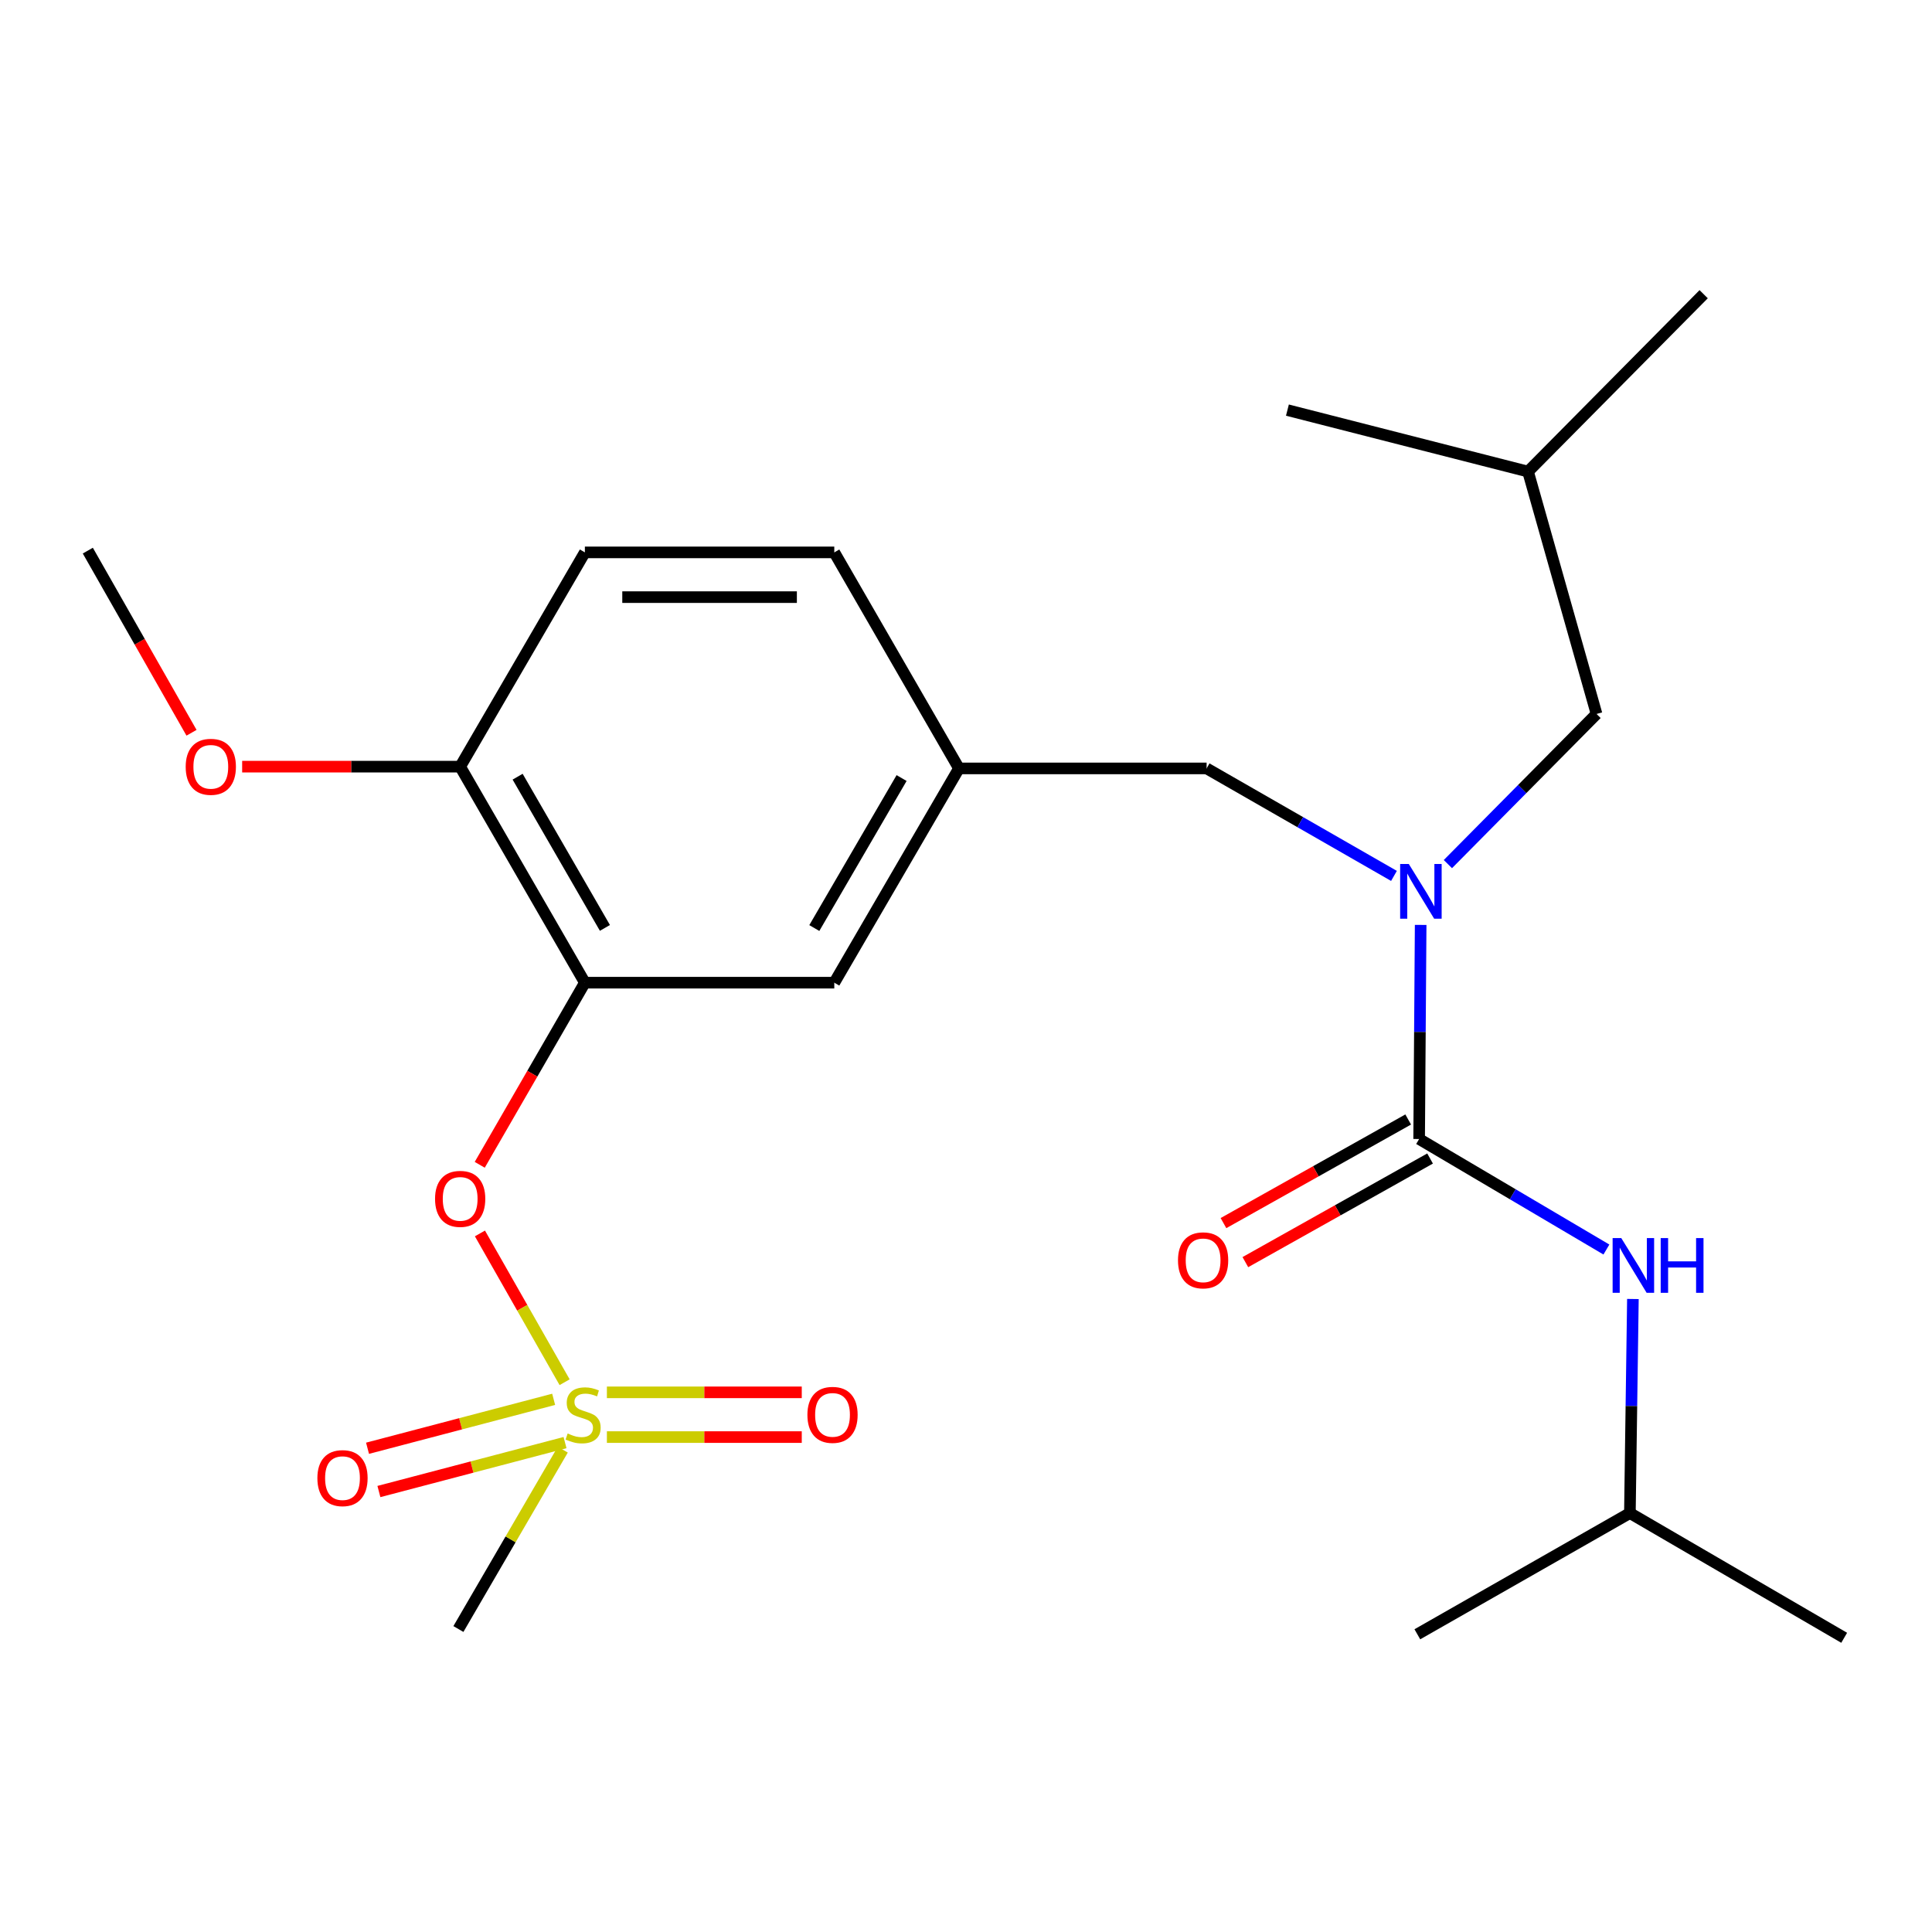 <?xml version='1.0' encoding='iso-8859-1'?>
<svg version='1.1' baseProfile='full'
              xmlns='http://www.w3.org/2000/svg'
                      xmlns:rdkit='http://www.rdkit.org/xml'
                      xmlns:xlink='http://www.w3.org/1999/xlink'
                  xml:space='preserve'
width='1000px' height='1000px' viewBox='0 0 1000 1000'>
<!-- END OF HEADER -->
<rect style='opacity:1.0;fill:#FFFFFF;stroke:none' width='1000' height='1000' x='0' y='0'> </rect>
<path class='bond-0' d='M 624.54,397.73 L 673.029,425.55' style='fill:none;fill-rule:evenodd;stroke:#000000;stroke-width:6px;stroke-linecap:butt;stroke-linejoin:miter;stroke-opacity:1' />
<path class='bond-0' d='M 673.029,425.55 L 721.518,453.369' style='fill:none;fill-rule:evenodd;stroke:#0000FF;stroke-width:6px;stroke-linecap:butt;stroke-linejoin:miter;stroke-opacity:1' />
<path class='bond-1' d='M 624.54,397.73 L 496.359,397.73' style='fill:none;fill-rule:evenodd;stroke:#000000;stroke-width:6px;stroke-linecap:butt;stroke-linejoin:miter;stroke-opacity:1' />
<path class='bond-2' d='M 749.426,447.254 L 787.895,408.398' style='fill:none;fill-rule:evenodd;stroke:#0000FF;stroke-width:6px;stroke-linecap:butt;stroke-linejoin:miter;stroke-opacity:1' />
<path class='bond-2' d='M 787.895,408.398 L 826.364,369.542' style='fill:none;fill-rule:evenodd;stroke:#000000;stroke-width:6px;stroke-linecap:butt;stroke-linejoin:miter;stroke-opacity:1' />
<path class='bond-3' d='M 735.332,478.729 L 734.937,534.137' style='fill:none;fill-rule:evenodd;stroke:#0000FF;stroke-width:6px;stroke-linecap:butt;stroke-linejoin:miter;stroke-opacity:1' />
<path class='bond-3' d='M 734.937,534.137 L 734.542,589.545' style='fill:none;fill-rule:evenodd;stroke:#000000;stroke-width:6px;stroke-linecap:butt;stroke-linejoin:miter;stroke-opacity:1' />
<path class='bond-4' d='M 728.877,579.446 L 681.072,606.262' style='fill:none;fill-rule:evenodd;stroke:#000000;stroke-width:6px;stroke-linecap:butt;stroke-linejoin:miter;stroke-opacity:1' />
<path class='bond-4' d='M 681.072,606.262 L 633.266,633.077' style='fill:none;fill-rule:evenodd;stroke:#FF0000;stroke-width:6px;stroke-linecap:butt;stroke-linejoin:miter;stroke-opacity:1' />
<path class='bond-4' d='M 740.207,599.644 L 692.401,626.459' style='fill:none;fill-rule:evenodd;stroke:#000000;stroke-width:6px;stroke-linecap:butt;stroke-linejoin:miter;stroke-opacity:1' />
<path class='bond-4' d='M 692.401,626.459 L 644.596,653.275' style='fill:none;fill-rule:evenodd;stroke:#FF0000;stroke-width:6px;stroke-linecap:butt;stroke-linejoin:miter;stroke-opacity:1' />
<path class='bond-5' d='M 734.542,589.545 L 783.007,618.15' style='fill:none;fill-rule:evenodd;stroke:#000000;stroke-width:6px;stroke-linecap:butt;stroke-linejoin:miter;stroke-opacity:1' />
<path class='bond-5' d='M 783.007,618.15 L 831.472,646.754' style='fill:none;fill-rule:evenodd;stroke:#0000FF;stroke-width:6px;stroke-linecap:butt;stroke-linejoin:miter;stroke-opacity:1' />
<path class='bond-6' d='M 845.187,672.358 L 844.409,727.76' style='fill:none;fill-rule:evenodd;stroke:#0000FF;stroke-width:6px;stroke-linecap:butt;stroke-linejoin:miter;stroke-opacity:1' />
<path class='bond-6' d='M 844.409,727.76 L 843.63,783.161' style='fill:none;fill-rule:evenodd;stroke:#000000;stroke-width:6px;stroke-linecap:butt;stroke-linejoin:miter;stroke-opacity:1' />
<path class='bond-7' d='M 843.63,783.161 L 954.545,847.721' style='fill:none;fill-rule:evenodd;stroke:#000000;stroke-width:6px;stroke-linecap:butt;stroke-linejoin:miter;stroke-opacity:1' />
<path class='bond-8' d='M 843.63,783.161 L 733.616,845.907' style='fill:none;fill-rule:evenodd;stroke:#000000;stroke-width:6px;stroke-linecap:butt;stroke-linejoin:miter;stroke-opacity:1' />
<path class='bond-9' d='M 826.364,369.542 L 790.907,244.088' style='fill:none;fill-rule:evenodd;stroke:#000000;stroke-width:6px;stroke-linecap:butt;stroke-linejoin:miter;stroke-opacity:1' />
<path class='bond-10' d='M 790.907,244.088 L 666.366,212.271' style='fill:none;fill-rule:evenodd;stroke:#000000;stroke-width:6px;stroke-linecap:butt;stroke-linejoin:miter;stroke-opacity:1' />
<path class='bond-11' d='M 790.907,244.088 L 881.816,152.279' style='fill:none;fill-rule:evenodd;stroke:#000000;stroke-width:6px;stroke-linecap:butt;stroke-linejoin:miter;stroke-opacity:1' />
<path class='bond-12' d='M 431.825,285.915 L 302.73,285.915' style='fill:none;fill-rule:evenodd;stroke:#000000;stroke-width:6px;stroke-linecap:butt;stroke-linejoin:miter;stroke-opacity:1' />
<path class='bond-12' d='M 412.46,309.073 L 322.094,309.073' style='fill:none;fill-rule:evenodd;stroke:#000000;stroke-width:6px;stroke-linecap:butt;stroke-linejoin:miter;stroke-opacity:1' />
<path class='bond-13' d='M 431.825,285.915 L 496.359,397.73' style='fill:none;fill-rule:evenodd;stroke:#000000;stroke-width:6px;stroke-linecap:butt;stroke-linejoin:miter;stroke-opacity:1' />
<path class='bond-14' d='M 302.73,285.915 L 238.183,396.817' style='fill:none;fill-rule:evenodd;stroke:#000000;stroke-width:6px;stroke-linecap:butt;stroke-linejoin:miter;stroke-opacity:1' />
<path class='bond-15' d='M 238.183,396.817 L 302.73,508.633' style='fill:none;fill-rule:evenodd;stroke:#000000;stroke-width:6px;stroke-linecap:butt;stroke-linejoin:miter;stroke-opacity:1' />
<path class='bond-15' d='M 267.921,402.012 L 313.104,480.283' style='fill:none;fill-rule:evenodd;stroke:#000000;stroke-width:6px;stroke-linecap:butt;stroke-linejoin:miter;stroke-opacity:1' />
<path class='bond-16' d='M 238.183,396.817 L 181.762,396.817' style='fill:none;fill-rule:evenodd;stroke:#000000;stroke-width:6px;stroke-linecap:butt;stroke-linejoin:miter;stroke-opacity:1' />
<path class='bond-16' d='M 181.762,396.817 L 125.341,396.817' style='fill:none;fill-rule:evenodd;stroke:#FF0000;stroke-width:6px;stroke-linecap:butt;stroke-linejoin:miter;stroke-opacity:1' />
<path class='bond-17' d='M 302.73,508.633 L 431.825,508.633' style='fill:none;fill-rule:evenodd;stroke:#000000;stroke-width:6px;stroke-linecap:butt;stroke-linejoin:miter;stroke-opacity:1' />
<path class='bond-18' d='M 302.73,508.633 L 275.521,555.767' style='fill:none;fill-rule:evenodd;stroke:#000000;stroke-width:6px;stroke-linecap:butt;stroke-linejoin:miter;stroke-opacity:1' />
<path class='bond-18' d='M 275.521,555.767 L 248.313,602.901' style='fill:none;fill-rule:evenodd;stroke:#FF0000;stroke-width:6px;stroke-linecap:butt;stroke-linejoin:miter;stroke-opacity:1' />
<path class='bond-19' d='M 431.825,508.633 L 496.359,397.73' style='fill:none;fill-rule:evenodd;stroke:#000000;stroke-width:6px;stroke-linecap:butt;stroke-linejoin:miter;stroke-opacity:1' />
<path class='bond-19' d='M 421.489,480.35 L 466.663,402.718' style='fill:none;fill-rule:evenodd;stroke:#000000;stroke-width:6px;stroke-linecap:butt;stroke-linejoin:miter;stroke-opacity:1' />
<path class='bond-20' d='M 237.269,843.18 L 264.28,796.76' style='fill:none;fill-rule:evenodd;stroke:#000000;stroke-width:6px;stroke-linecap:butt;stroke-linejoin:miter;stroke-opacity:1' />
<path class='bond-20' d='M 264.28,796.76 L 291.291,750.34' style='fill:none;fill-rule:evenodd;stroke:#CCCC00;stroke-width:6px;stroke-linecap:butt;stroke-linejoin:miter;stroke-opacity:1' />
<path class='bond-21' d='M 248.414,638.425 L 270.329,676.929' style='fill:none;fill-rule:evenodd;stroke:#FF0000;stroke-width:6px;stroke-linecap:butt;stroke-linejoin:miter;stroke-opacity:1' />
<path class='bond-21' d='M 270.329,676.929 L 292.244,715.433' style='fill:none;fill-rule:evenodd;stroke:#CCCC00;stroke-width:6px;stroke-linecap:butt;stroke-linejoin:miter;stroke-opacity:1' />
<path class='bond-22' d='M 314.124,743.831 L 364.558,743.831' style='fill:none;fill-rule:evenodd;stroke:#CCCC00;stroke-width:6px;stroke-linecap:butt;stroke-linejoin:miter;stroke-opacity:1' />
<path class='bond-22' d='M 364.558,743.831 L 414.991,743.831' style='fill:none;fill-rule:evenodd;stroke:#FF0000;stroke-width:6px;stroke-linecap:butt;stroke-linejoin:miter;stroke-opacity:1' />
<path class='bond-22' d='M 314.124,720.673 L 364.558,720.673' style='fill:none;fill-rule:evenodd;stroke:#CCCC00;stroke-width:6px;stroke-linecap:butt;stroke-linejoin:miter;stroke-opacity:1' />
<path class='bond-22' d='M 364.558,720.673 L 414.991,720.673' style='fill:none;fill-rule:evenodd;stroke:#FF0000;stroke-width:6px;stroke-linecap:butt;stroke-linejoin:miter;stroke-opacity:1' />
<path class='bond-23' d='M 286.573,724.287 L 238.403,736.951' style='fill:none;fill-rule:evenodd;stroke:#CCCC00;stroke-width:6px;stroke-linecap:butt;stroke-linejoin:miter;stroke-opacity:1' />
<path class='bond-23' d='M 238.403,736.951 L 190.234,749.616' style='fill:none;fill-rule:evenodd;stroke:#FF0000;stroke-width:6px;stroke-linecap:butt;stroke-linejoin:miter;stroke-opacity:1' />
<path class='bond-23' d='M 292.462,746.684 L 244.292,759.348' style='fill:none;fill-rule:evenodd;stroke:#CCCC00;stroke-width:6px;stroke-linecap:butt;stroke-linejoin:miter;stroke-opacity:1' />
<path class='bond-23' d='M 244.292,759.348 L 196.122,772.013' style='fill:none;fill-rule:evenodd;stroke:#FF0000;stroke-width:6px;stroke-linecap:butt;stroke-linejoin:miter;stroke-opacity:1' />
<path class='bond-24' d='M 99.13,379.28 L 72.292,332.141' style='fill:none;fill-rule:evenodd;stroke:#FF0000;stroke-width:6px;stroke-linecap:butt;stroke-linejoin:miter;stroke-opacity:1' />
<path class='bond-24' d='M 72.292,332.141 L 45.455,285.001' style='fill:none;fill-rule:evenodd;stroke:#000000;stroke-width:6px;stroke-linecap:butt;stroke-linejoin:miter;stroke-opacity:1' />
<path  class='atom-1' d='M 729.195 447.204
L 738.475 462.204
Q 739.395 463.684, 740.875 466.364
Q 742.355 469.044, 742.435 469.204
L 742.435 447.204
L 746.195 447.204
L 746.195 475.524
L 742.315 475.524
L 732.355 459.124
Q 731.195 457.204, 729.955 455.004
Q 728.755 452.804, 728.395 452.124
L 728.395 475.524
L 724.715 475.524
L 724.715 447.204
L 729.195 447.204
' fill='#0000FF'/>
<path  class='atom-3' d='M 609.726 652.346
Q 609.726 645.546, 613.086 641.746
Q 616.446 637.946, 622.726 637.946
Q 629.006 637.946, 632.366 641.746
Q 635.726 645.546, 635.726 652.346
Q 635.726 659.226, 632.326 663.146
Q 628.926 667.026, 622.726 667.026
Q 616.486 667.026, 613.086 663.146
Q 609.726 659.266, 609.726 652.346
M 622.726 663.826
Q 627.046 663.826, 629.366 660.946
Q 631.726 658.026, 631.726 652.346
Q 631.726 646.786, 629.366 643.986
Q 627.046 641.146, 622.726 641.146
Q 618.406 641.146, 616.046 643.946
Q 613.726 646.746, 613.726 652.346
Q 613.726 658.066, 616.046 660.946
Q 618.406 663.826, 622.726 663.826
' fill='#FF0000'/>
<path  class='atom-4' d='M 839.171 640.833
L 848.451 655.833
Q 849.371 657.313, 850.851 659.993
Q 852.331 662.673, 852.411 662.833
L 852.411 640.833
L 856.171 640.833
L 856.171 669.153
L 852.291 669.153
L 842.331 652.753
Q 841.171 650.833, 839.931 648.633
Q 838.731 646.433, 838.371 645.753
L 838.371 669.153
L 834.691 669.153
L 834.691 640.833
L 839.171 640.833
' fill='#0000FF'/>
<path  class='atom-4' d='M 859.571 640.833
L 863.411 640.833
L 863.411 652.873
L 877.891 652.873
L 877.891 640.833
L 881.731 640.833
L 881.731 669.153
L 877.891 669.153
L 877.891 656.073
L 863.411 656.073
L 863.411 669.153
L 859.571 669.153
L 859.571 640.833
' fill='#0000FF'/>
<path  class='atom-17' d='M 225.183 620.529
Q 225.183 613.729, 228.543 609.929
Q 231.903 606.129, 238.183 606.129
Q 244.463 606.129, 247.823 609.929
Q 251.183 613.729, 251.183 620.529
Q 251.183 627.409, 247.783 631.329
Q 244.383 635.209, 238.183 635.209
Q 231.943 635.209, 228.543 631.329
Q 225.183 627.449, 225.183 620.529
M 238.183 632.009
Q 242.503 632.009, 244.823 629.129
Q 247.183 626.209, 247.183 620.529
Q 247.183 614.969, 244.823 612.169
Q 242.503 609.329, 238.183 609.329
Q 233.863 609.329, 231.503 612.129
Q 229.183 614.929, 229.183 620.529
Q 229.183 626.249, 231.503 629.129
Q 233.863 632.009, 238.183 632.009
' fill='#FF0000'/>
<path  class='atom-18' d='M 293.817 741.972
Q 294.137 742.092, 295.457 742.652
Q 296.777 743.212, 298.217 743.572
Q 299.697 743.892, 301.137 743.892
Q 303.817 743.892, 305.377 742.612
Q 306.937 741.292, 306.937 739.012
Q 306.937 737.452, 306.137 736.492
Q 305.377 735.532, 304.177 735.012
Q 302.977 734.492, 300.977 733.892
Q 298.457 733.132, 296.937 732.412
Q 295.457 731.692, 294.377 730.172
Q 293.337 728.652, 293.337 726.092
Q 293.337 722.532, 295.737 720.332
Q 298.177 718.132, 302.977 718.132
Q 306.257 718.132, 309.977 719.692
L 309.057 722.772
Q 305.657 721.372, 303.097 721.372
Q 300.337 721.372, 298.817 722.532
Q 297.297 723.652, 297.337 725.612
Q 297.337 727.132, 298.097 728.052
Q 298.897 728.972, 300.017 729.492
Q 301.177 730.012, 303.097 730.612
Q 305.657 731.412, 307.177 732.212
Q 308.697 733.012, 309.777 734.652
Q 310.897 736.252, 310.897 739.012
Q 310.897 742.932, 308.257 745.052
Q 305.657 747.132, 301.297 747.132
Q 298.777 747.132, 296.857 746.572
Q 294.977 746.052, 292.737 745.132
L 293.817 741.972
' fill='#CCCC00'/>
<path  class='atom-19' d='M 417.911 732.332
Q 417.911 725.532, 421.271 721.732
Q 424.631 717.932, 430.911 717.932
Q 437.191 717.932, 440.551 721.732
Q 443.911 725.532, 443.911 732.332
Q 443.911 739.212, 440.511 743.132
Q 437.111 747.012, 430.911 747.012
Q 424.671 747.012, 421.271 743.132
Q 417.911 739.252, 417.911 732.332
M 430.911 743.812
Q 435.231 743.812, 437.551 740.932
Q 439.911 738.012, 439.911 732.332
Q 439.911 726.772, 437.551 723.972
Q 435.231 721.132, 430.911 721.132
Q 426.591 721.132, 424.231 723.932
Q 421.911 726.732, 421.911 732.332
Q 421.911 738.052, 424.231 740.932
Q 426.591 743.812, 430.911 743.812
' fill='#FF0000'/>
<path  class='atom-20' d='M 164.277 765.075
Q 164.277 758.275, 167.637 754.475
Q 170.997 750.675, 177.277 750.675
Q 183.557 750.675, 186.917 754.475
Q 190.277 758.275, 190.277 765.075
Q 190.277 771.955, 186.877 775.875
Q 183.477 779.755, 177.277 779.755
Q 171.037 779.755, 167.637 775.875
Q 164.277 771.995, 164.277 765.075
M 177.277 776.555
Q 181.597 776.555, 183.917 773.675
Q 186.277 770.755, 186.277 765.075
Q 186.277 759.515, 183.917 756.715
Q 181.597 753.875, 177.277 753.875
Q 172.957 753.875, 170.597 756.675
Q 168.277 759.475, 168.277 765.075
Q 168.277 770.795, 170.597 773.675
Q 172.957 776.555, 177.277 776.555
' fill='#FF0000'/>
<path  class='atom-21' d='M 96.114 396.897
Q 96.114 390.097, 99.474 386.297
Q 102.834 382.497, 109.114 382.497
Q 115.394 382.497, 118.754 386.297
Q 122.114 390.097, 122.114 396.897
Q 122.114 403.777, 118.714 407.697
Q 115.314 411.577, 109.114 411.577
Q 102.874 411.577, 99.474 407.697
Q 96.114 403.817, 96.114 396.897
M 109.114 408.377
Q 113.434 408.377, 115.754 405.497
Q 118.114 402.577, 118.114 396.897
Q 118.114 391.337, 115.754 388.537
Q 113.434 385.697, 109.114 385.697
Q 104.794 385.697, 102.434 388.497
Q 100.114 391.297, 100.114 396.897
Q 100.114 402.617, 102.434 405.497
Q 104.794 408.377, 109.114 408.377
' fill='#FF0000'/>
</svg>
